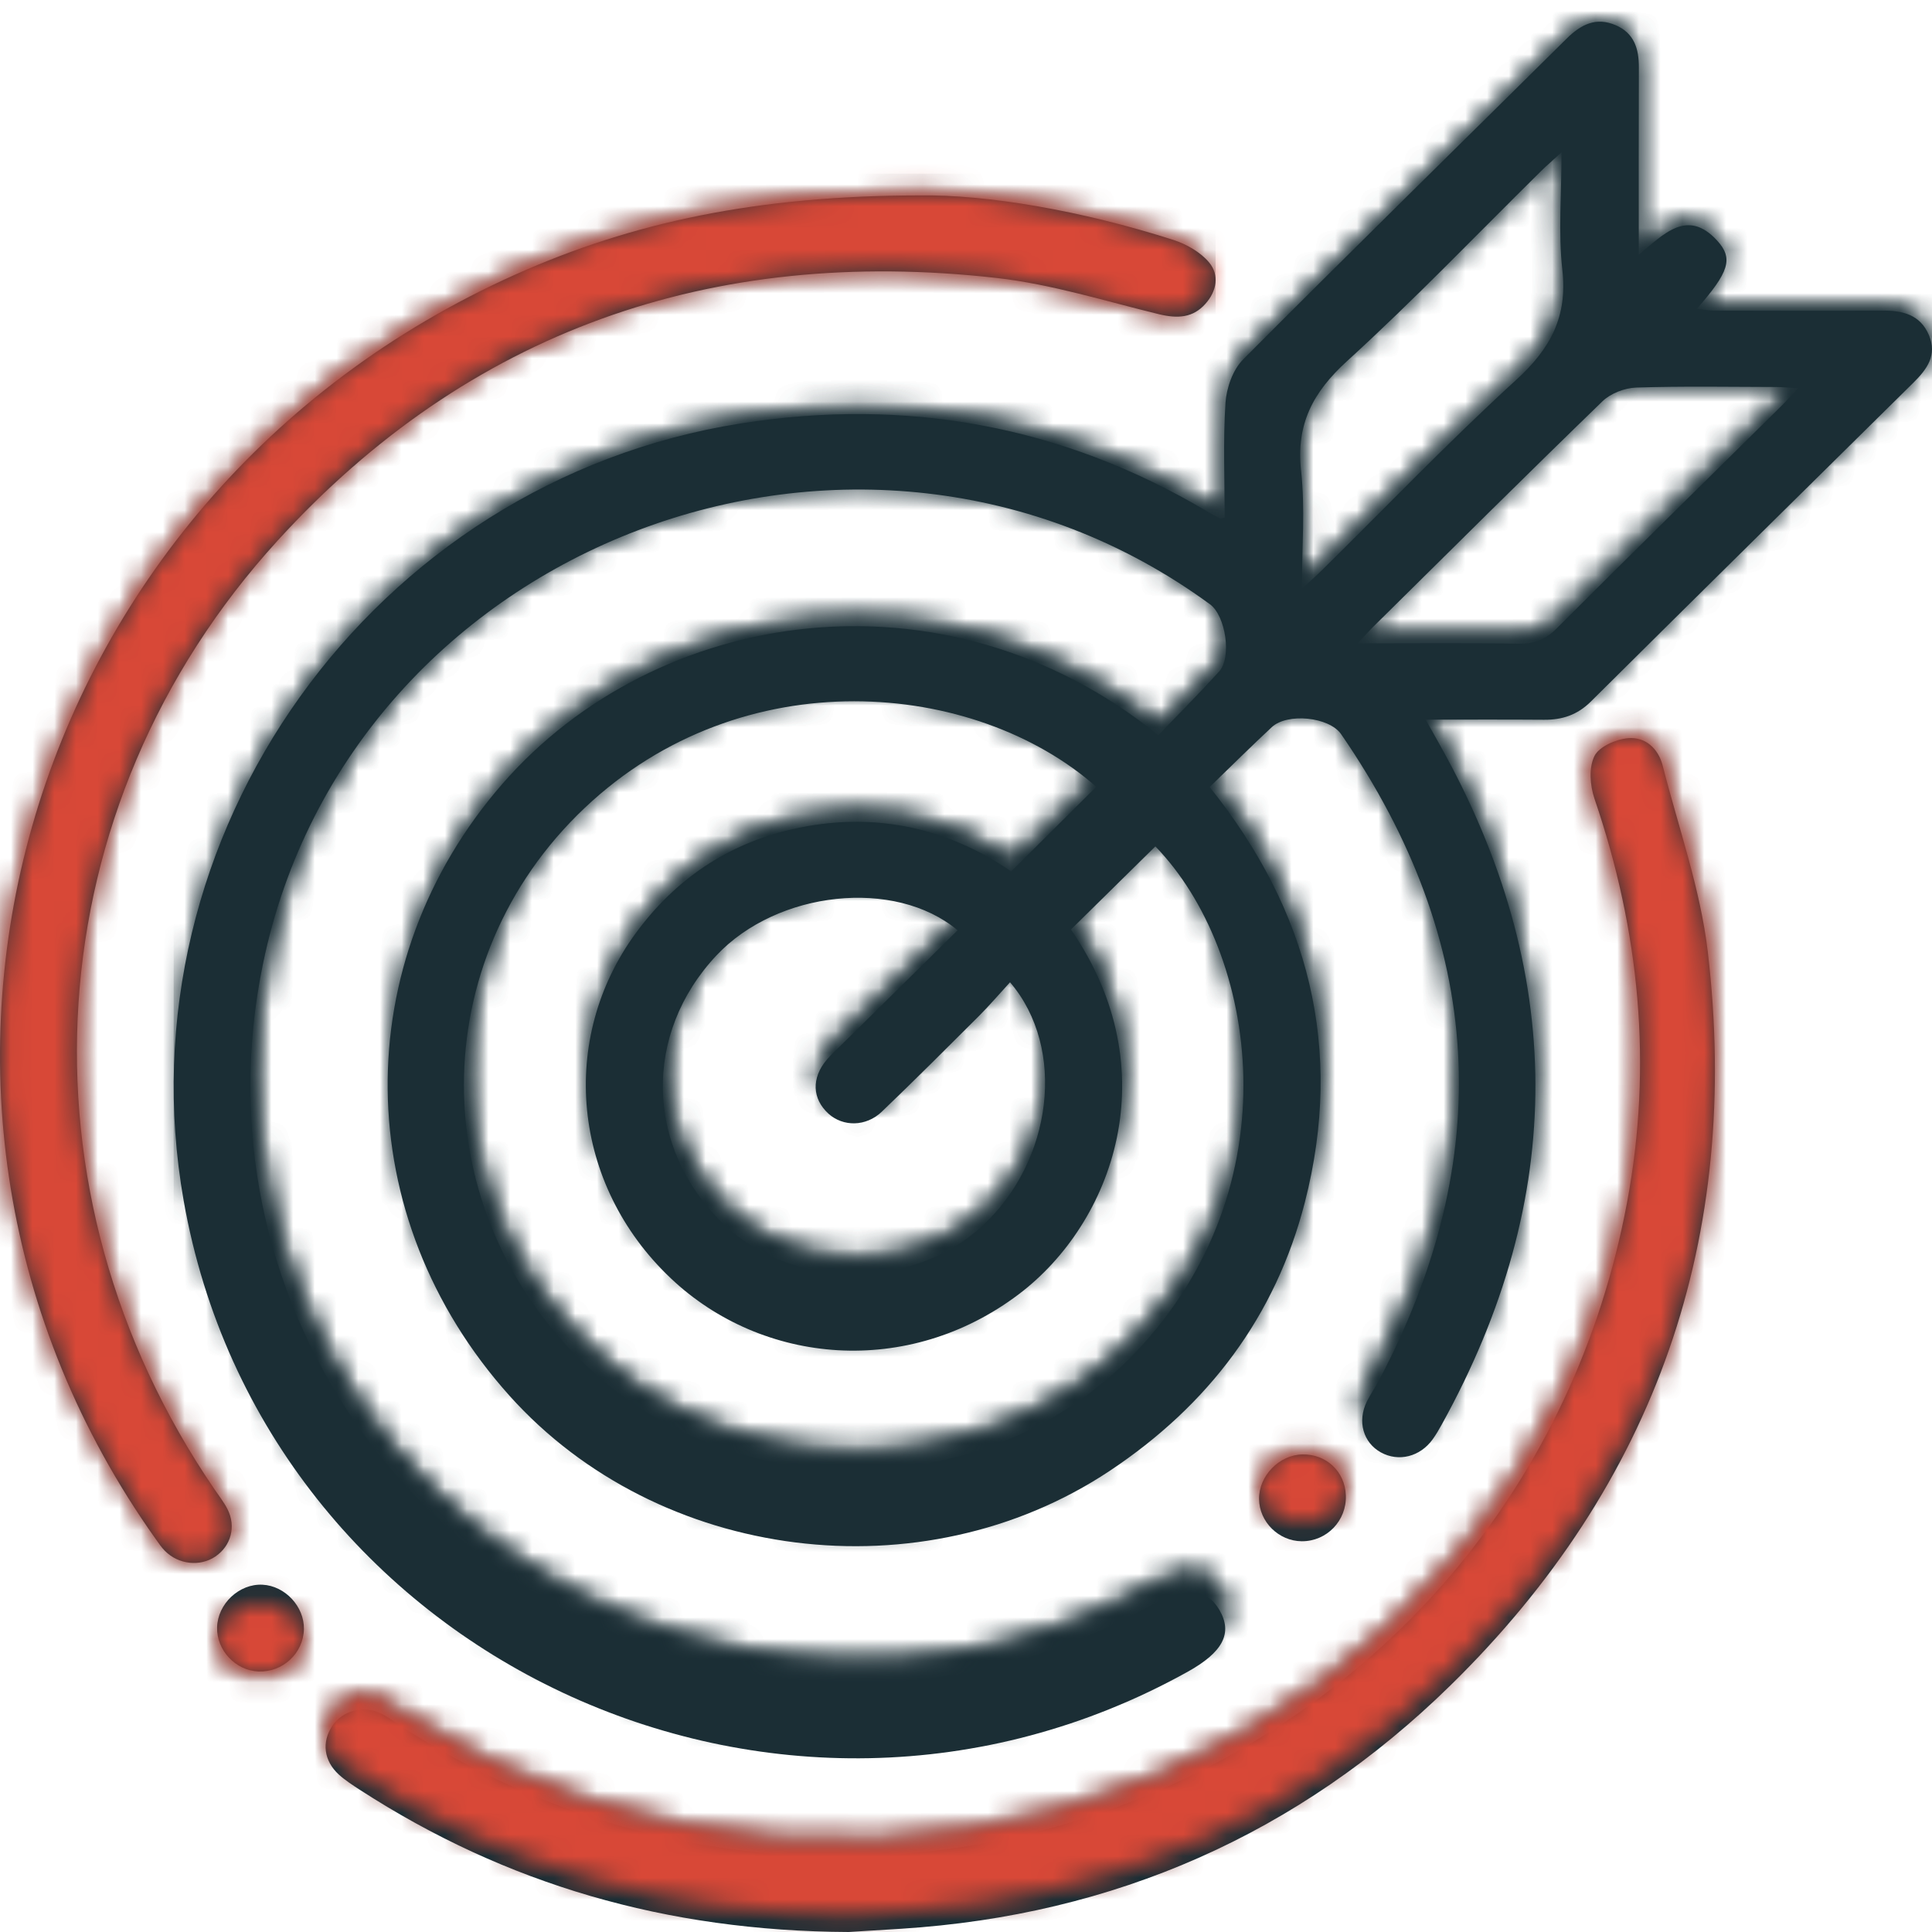 <svg width="89" height="89" viewBox="0 0 89 89" fill="none" xmlns="http://www.w3.org/2000/svg">
<path fill-rule="evenodd" clip-rule="evenodd" d="M82.824 17.885C82.377 17.859 82.088 17.828 81.801 17.828C79.658 17.823 77.513 17.785 75.372 17.854C74.842 17.872 74.195 18.121 73.82 18.485C70.283 21.912 66.789 25.386 63.285 28.848C63.083 29.048 62.896 29.26 62.54 29.638C65.159 29.638 67.555 29.613 69.951 29.653C70.676 29.664 71.193 29.469 71.71 28.951C75.144 25.513 78.615 22.11 82.071 18.692C82.296 18.47 82.502 18.232 82.824 17.885ZM59.974 27.119C60.408 26.72 60.675 26.488 60.925 26.24C63.891 23.317 66.773 20.305 69.848 17.498C71.426 16.058 72.215 14.586 71.972 12.437C71.779 10.721 71.934 8.968 71.934 7.016C71.496 7.417 71.228 7.647 70.979 7.893C68.015 10.816 65.133 13.83 62.054 16.634C60.472 18.075 59.699 19.553 59.937 21.698C60.127 23.416 59.974 25.169 59.974 27.119ZM44.114 42.855C41.231 40.441 35.812 41.028 33.006 44.011C29.614 47.619 29.723 52.845 33.261 56.325C36.399 59.411 41.98 59.485 45.239 56.486C48.492 53.492 49.141 48.301 46.528 45.249C46.047 45.772 45.596 46.304 45.102 46.798C43.617 48.28 42.135 49.762 40.618 51.215C39.893 51.908 38.836 51.91 38.167 51.305C37.413 50.62 37.373 49.662 38.081 48.824C38.295 48.57 38.545 48.346 38.782 48.113C40.557 46.361 42.335 44.608 44.114 42.855ZM49.335 42.819C53.818 49.319 51.283 56.324 46.94 59.614C41.84 63.477 35.13 62.887 30.905 58.89C26.322 54.558 25.726 47.831 29.295 42.977C31.104 40.514 33.495 38.888 36.471 38.205C40.15 37.358 43.577 38.082 46.581 40.142C47.928 38.801 49.217 37.521 50.501 36.245C44.909 31.317 34.21 30.343 26.943 37.21C19.506 44.238 19.521 55.73 26.951 62.854C33.971 69.585 45.639 69.282 52.291 62.317C59.635 54.629 57.928 43.843 53.224 38.99C51.949 40.243 50.675 41.501 49.335 42.819ZM56.416 23.846C56.416 22.068 56.339 20.309 56.453 18.564C56.499 17.872 56.789 17.038 57.267 16.557C62.204 11.597 67.204 6.699 72.177 1.772C72.823 1.132 73.521 0.773 74.425 1.159C75.289 1.529 75.5 2.258 75.496 3.114C75.485 5.928 75.492 8.742 75.492 11.733C76.645 10.781 77.734 9.59 79.102 11.082C79.865 11.915 79.645 12.535 78.17 14.226C78.475 14.259 78.717 14.309 78.959 14.309C81.541 14.316 84.123 14.322 86.706 14.308C87.639 14.303 88.45 14.486 88.856 15.431C89.253 16.358 88.768 17.012 88.145 17.627C83.189 22.52 78.225 27.41 73.283 32.319C72.664 32.935 71.964 33.165 71.121 33.157C69.353 33.143 67.587 33.152 65.677 33.152C65.943 33.624 66.129 33.962 66.319 34.298C72.17 44.723 72.199 55.163 66.417 65.622C66.289 65.854 66.155 66.085 66 66.301C65.419 67.11 64.427 67.356 63.611 66.906C62.797 66.455 62.519 65.48 62.963 64.568C63.124 64.241 63.337 63.941 63.507 63.619C68.959 53.345 68.386 43.411 61.781 33.822C61.233 33.025 59.303 32.829 58.586 33.497C57.637 34.382 56.714 35.297 55.724 36.256C60.303 41.965 61.92 48.317 60.112 55.377C58.763 60.645 55.662 64.737 51.121 67.757C42.485 73.496 30.346 71.963 23.468 64.293C16.087 56.061 15.995 44.304 23.154 36.097C30.227 27.988 43.483 25.896 53.359 33.867C54.286 32.903 55.247 31.941 56.16 30.935C56.753 30.282 56.461 28.364 55.74 27.838C39.652 16.063 16.127 24.991 12.116 44.394C8.978 59.556 18.853 74.19 34.26 77.026C40.84 78.24 47.133 77.203 53.011 73.956C54.573 73.094 55.582 73.157 56.173 74.164C56.794 75.231 56.344 76.106 54.702 77.018C35.88 87.472 12.166 76.338 8.461 55.311C5.497 38.488 17.151 22.186 34.113 19.508C41.738 18.306 48.923 19.593 55.577 23.54C55.777 23.659 55.981 23.769 56.189 23.878C56.211 23.889 56.251 23.872 56.416 23.846Z" fill="#1B2E35"/>
<mask id="mask0" mask-type="alpha" maskUnits="userSpaceOnUse" x="8" y="0" width="81" height="80">
<path fill-rule="evenodd" clip-rule="evenodd" d="M72.129 1.745C67.187 6.607 62.211 11.443 57.302 16.338C56.825 16.813 56.538 17.636 56.493 18.319C56.379 20.045 56.455 21.779 56.455 23.534C56.291 23.558 56.253 23.577 56.23 23.563C56.023 23.458 55.821 23.347 55.618 23.231C49.003 19.337 41.854 18.063 34.272 19.251C17.402 21.895 5.809 37.987 8.757 54.594C12.445 75.349 36.032 86.339 54.749 76.022C56.384 75.117 56.83 74.258 56.215 73.2C55.629 72.209 54.624 72.147 53.071 72.997C47.224 76.203 40.965 77.225 34.417 76.027C19.093 73.229 9.272 58.785 12.391 43.813C16.387 24.663 39.782 15.85 55.782 27.471C56.498 27.991 56.792 29.886 56.201 30.53C55.292 31.525 54.335 32.473 53.417 33.424C43.595 25.558 30.406 27.621 23.372 35.627C16.252 43.727 16.344 55.334 23.685 63.459C30.527 71.032 42.599 72.546 51.185 66.877C55.705 63.896 58.787 59.857 60.133 54.656C61.931 47.688 60.321 41.419 55.767 35.784C56.754 34.838 57.672 33.934 58.614 33.059C59.325 32.4 61.244 32.592 61.791 33.381C68.359 42.847 68.932 52.65 63.508 62.791C63.34 63.113 63.129 63.405 62.97 63.728C62.529 64.631 62.802 65.594 63.61 66.035C64.422 66.483 65.408 66.239 65.989 65.44C66.143 65.229 66.273 65.001 66.402 64.771C72.153 54.449 72.125 44.14 66.307 33.851C66.115 33.52 65.932 33.184 65.667 32.722C67.566 32.722 69.326 32.713 71.081 32.727C71.923 32.732 72.615 32.506 73.23 31.896C78.149 27.054 83.082 22.227 88.015 17.396C88.634 16.789 89.115 16.139 88.722 15.226C88.317 14.294 87.51 14.116 86.581 14.121C84.014 14.135 81.446 14.126 78.875 14.121C78.635 14.121 78.393 14.073 78.09 14.038C79.558 12.366 79.778 11.754 79.019 10.933C77.658 9.463 76.576 10.635 75.427 11.578C75.427 8.626 75.422 5.846 75.431 3.068C75.436 2.227 75.225 1.505 74.369 1.14C74.113 1.031 73.873 0.983 73.648 0.983C73.078 0.983 72.59 1.291 72.129 1.745ZM71.888 6.918C71.888 8.846 71.736 10.577 71.928 12.271C72.168 14.394 71.385 15.847 69.817 17.27C66.758 20.039 63.888 23.01 60.942 25.894C60.691 26.141 60.427 26.371 59.994 26.766C59.994 24.838 60.148 23.107 59.956 21.414C59.721 19.298 60.489 17.837 62.062 16.414C65.124 13.649 67.989 10.673 70.941 7.784C71.186 7.544 71.456 7.317 71.888 6.918ZM63.288 28.472C66.772 25.054 70.244 21.625 73.764 18.241C74.138 17.885 74.783 17.636 75.307 17.621C77.437 17.548 79.572 17.586 81.706 17.593C81.989 17.593 82.278 17.626 82.721 17.65C82.399 17.991 82.197 18.226 81.97 18.447C78.533 21.817 75.08 25.18 71.667 28.574C71.153 29.084 70.638 29.276 69.917 29.265C67.538 29.227 65.152 29.25 62.547 29.25C62.898 28.88 63.086 28.669 63.288 28.472ZM27.147 62.039C19.762 55.007 19.743 43.665 27.143 36.728C34.367 29.948 45.009 30.904 50.571 35.77C49.297 37.029 48.014 38.294 46.672 39.621C43.686 37.589 40.277 36.871 36.618 37.708C33.656 38.381 31.282 39.987 29.479 42.42C25.931 47.209 26.522 53.847 31.08 58.128C35.282 62.07 41.959 62.651 47.032 58.838C51.349 55.593 53.869 48.679 49.411 42.261C50.744 40.964 52.013 39.723 53.282 38.481C57.961 43.271 59.657 53.92 52.354 61.507C48.943 65.051 44.207 66.847 39.462 66.847C35.001 66.847 30.532 65.257 27.147 62.039ZM33.426 55.593C29.906 52.156 29.797 47.002 33.172 43.44C35.959 40.492 41.354 39.915 44.219 42.294C42.45 44.03 40.681 45.757 38.916 47.486C38.681 47.718 38.43 47.939 38.219 48.188C37.517 49.016 37.555 49.962 38.306 50.636C38.969 51.238 40.022 51.233 40.743 50.55C42.253 49.118 43.724 47.65 45.201 46.189C45.69 45.703 46.143 45.174 46.619 44.661C49.219 47.675 48.576 52.794 45.339 55.752C43.751 57.205 41.605 57.928 39.464 57.928C37.237 57.928 35.016 57.146 33.426 55.593Z" fill="white"/>
</mask>
<g mask="url(#mask0)">
<path fill-rule="evenodd" clip-rule="evenodd" d="M8 81H89V-0H8V81Z" fill="#1B2E35"/>
</g>
<mask id="mask1" mask-type="alpha" maskUnits="userSpaceOnUse" x="8" y="0" width="81" height="80">
<path fill-rule="evenodd" clip-rule="evenodd" d="M72.129 1.747C67.187 6.607 62.211 11.443 57.302 16.338C56.825 16.813 56.538 17.634 56.495 18.319C56.377 20.045 56.455 21.781 56.455 23.536C56.291 23.558 56.253 23.579 56.23 23.564C56.023 23.458 55.821 23.348 55.618 23.231C49.003 19.338 41.854 18.063 34.271 19.251C17.402 21.895 5.809 37.987 8.757 54.592C12.445 75.349 36.032 86.339 54.749 76.021C56.384 75.117 56.83 74.259 56.214 73.198C55.628 72.21 54.622 72.147 53.071 72.997C47.224 76.203 40.965 77.225 34.415 76.027C19.093 73.229 9.27 58.785 12.391 43.813C16.387 24.665 39.78 15.852 55.782 27.473C56.498 27.991 56.792 29.886 56.201 30.53C55.291 31.526 54.335 32.473 53.417 33.424C43.593 25.559 30.408 27.621 23.372 35.627C16.252 43.727 16.344 55.334 23.685 63.459C30.526 71.032 42.599 72.546 51.185 66.877C55.705 63.896 58.787 59.859 60.132 54.657C61.931 47.688 60.321 41.419 55.767 35.786C56.754 34.839 57.67 33.932 58.614 33.059C59.327 32.4 61.245 32.594 61.791 33.38C68.359 42.847 68.932 52.651 63.507 62.791C63.34 63.113 63.127 63.407 62.97 63.728C62.529 64.631 62.803 65.594 63.608 66.037C64.422 66.483 65.408 66.239 65.989 65.44C66.143 65.229 66.273 65.001 66.404 64.773C72.153 54.449 72.123 44.142 66.307 33.853C66.113 33.52 65.932 33.184 65.667 32.722C67.566 32.722 69.326 32.714 71.081 32.727C71.923 32.732 72.614 32.506 73.23 31.896C78.149 27.055 83.08 22.227 88.013 17.394C88.634 16.789 89.115 16.141 88.72 15.226C88.317 14.294 87.508 14.114 86.582 14.121C84.013 14.135 81.446 14.127 78.873 14.121C78.635 14.121 78.393 14.075 78.09 14.038C79.558 12.366 79.777 11.754 79.017 10.933C77.658 9.463 76.575 10.635 75.427 11.578C75.427 8.626 75.423 5.846 75.433 3.068C75.436 2.227 75.226 1.505 74.369 1.14C74.115 1.031 73.875 0.983 73.646 0.983C73.078 0.983 72.588 1.289 72.129 1.747ZM59.956 21.414C59.719 19.298 60.489 17.837 62.06 16.414C65.124 13.649 67.989 10.674 70.941 7.784C71.186 7.544 71.456 7.318 71.888 6.918C71.888 8.846 71.734 10.576 71.926 12.271C72.169 14.396 71.383 15.847 69.815 17.27C66.758 20.04 63.888 23.012 60.94 25.896C60.691 26.141 60.427 26.371 59.994 26.766C59.994 24.838 60.148 23.107 59.956 21.414ZM63.288 28.472C66.774 25.054 70.244 21.627 73.764 18.242C74.138 17.885 74.783 17.634 75.307 17.621C77.436 17.548 79.57 17.588 81.705 17.594C81.989 17.594 82.278 17.626 82.72 17.65C82.399 17.991 82.196 18.226 81.97 18.449C78.533 21.817 75.082 25.18 71.667 28.574C71.154 29.084 70.64 29.274 69.917 29.265C67.538 29.228 65.154 29.25 62.547 29.25C62.898 28.882 63.084 28.669 63.288 28.472ZM27.147 62.039C19.762 55.007 19.743 43.665 27.141 36.728C34.369 29.948 45.009 30.904 50.571 35.772C49.297 37.029 48.014 38.294 46.672 39.621C43.686 37.589 40.277 36.872 36.618 37.708C33.656 38.381 31.282 39.988 29.479 42.42C25.929 47.209 26.522 53.849 31.08 58.128C35.282 62.07 41.961 62.651 47.032 58.838C51.349 55.593 53.869 48.679 49.411 42.261C50.744 40.964 52.013 39.723 53.283 38.483C57.961 43.271 59.657 53.92 52.354 61.507C48.943 65.051 44.208 66.847 39.462 66.847C35.001 66.847 30.532 65.257 27.147 62.039ZM33.426 55.593C29.906 52.156 29.797 47 33.172 43.44C35.961 40.493 41.354 39.915 44.219 42.294C42.452 44.032 40.681 45.757 38.916 47.488C38.681 47.718 38.432 47.941 38.219 48.188C37.519 49.017 37.555 49.962 38.306 50.638C38.969 51.236 40.022 51.233 40.743 50.55C42.252 49.118 43.724 47.652 45.201 46.189C45.69 45.704 46.143 45.174 46.619 44.661C49.219 47.675 48.576 52.794 45.339 55.752C43.749 57.205 41.605 57.928 39.462 57.928C37.237 57.928 35.016 57.148 33.426 55.593Z" fill="white"/>
</mask>
<g mask="url(#mask1)">
<path fill-rule="evenodd" clip-rule="evenodd" d="M0.36 87.891H96.806V-6.96H0.36V87.891Z" fill="#1B2E35"/>
</g>
<path fill-rule="evenodd" clip-rule="evenodd" d="M39.094 89C30.685 88.961 23.3 86.8 16.577 82.45C16.243 82.233 15.902 82.013 15.609 81.748C14.916 81.115 14.812 80.245 15.308 79.506C15.775 78.805 16.72 78.543 17.528 78.924C17.856 79.077 18.15 79.307 18.457 79.506C40.584 93.78 70.076 81.423 74.952 55.395C76.136 49.065 75.53 42.871 73.45 36.789C73.245 36.187 73.186 35.359 73.45 34.828C73.664 34.392 74.448 34.052 75.007 34.005C75.794 33.94 76.392 34.479 76.594 35.27C77.319 38.12 78.33 40.94 78.671 43.837C80.218 56.964 76.317 68.341 66.813 77.644C59.829 84.482 51.343 88.227 41.507 88.851C40.574 88.909 39.64 88.966 39.094 89Z" fill="#1B2E35"/>
<mask id="mask2" mask-type="alpha" maskUnits="userSpaceOnUse" x="15" y="33" width="64" height="56">
<path fill-rule="evenodd" clip-rule="evenodd" d="M75.005 33.803C74.448 33.851 73.662 34.185 73.449 34.617C73.184 35.145 73.246 35.963 73.449 36.56C75.528 42.574 76.137 48.701 74.952 54.96C70.073 80.707 40.582 92.928 18.457 78.808C18.152 78.614 17.856 78.387 17.526 78.232C16.718 77.859 15.774 78.117 15.309 78.808C14.814 79.539 14.917 80.401 15.609 81.027C15.899 81.288 16.243 81.505 16.577 81.725C23.301 86.025 30.686 88.161 39.094 88.2C39.637 88.166 40.573 88.113 41.507 88.054C51.344 87.435 59.83 83.729 66.814 76.968C76.317 67.766 80.216 56.513 78.67 43.529C78.333 40.667 77.32 37.877 76.593 35.057C76.4 34.315 75.857 33.798 75.129 33.798C75.088 33.798 75.046 33.8 75.005 33.803Z" fill="white"/>
</mask>
<g mask="url(#mask2)">
<path fill-rule="evenodd" clip-rule="evenodd" d="M-1108.2 7817H1195.8V-11482.2H-1108.2V7817Z" fill="#1B2E35"/>
</g>
<mask id="mask3" mask-type="alpha" maskUnits="userSpaceOnUse" x="15" y="33" width="64" height="56">
<path fill-rule="evenodd" clip-rule="evenodd" d="M75.005 33.803C74.448 33.851 73.662 34.185 73.449 34.617C73.184 35.145 73.246 35.963 73.449 36.56C75.528 42.574 76.137 48.701 74.952 54.96C70.073 80.707 40.582 92.928 18.457 78.808C18.152 78.614 17.856 78.387 17.526 78.232C16.718 77.859 15.774 78.117 15.309 78.808C14.814 79.539 14.917 80.401 15.609 81.027C15.899 81.288 16.243 81.505 16.577 81.725C23.301 86.025 30.686 88.161 39.094 88.2C39.637 88.166 40.573 88.113 41.507 88.054C51.344 87.435 59.83 83.729 66.814 76.968C76.317 67.766 80.216 56.513 78.67 43.529C78.333 40.667 77.32 37.877 76.593 35.057C76.4 34.317 75.857 33.798 75.131 33.798C75.086 33.798 75.048 33.798 75.005 33.803Z" fill="white"/>
</mask>
<g mask="url(#mask3)">
<path fill-rule="evenodd" clip-rule="evenodd" d="M7 96.2H87V25.8H7V96.2Z" fill="#D84837"/>
</g>
<path fill-rule="evenodd" clip-rule="evenodd" d="M42.362 9.002C45.454 8.957 49.812 9.691 54.054 11.053C54.663 11.25 55.31 11.621 55.702 12.094C56.178 12.666 56.056 13.405 55.532 13.993C54.953 14.647 54.242 14.68 53.408 14.479C50.917 13.874 48.437 13.089 45.903 12.804C32.745 11.322 21.572 15.283 12.804 24.887C1.58 37.179 0.501 54.886 9.882 68.607C10.086 68.907 10.315 69.199 10.479 69.519C10.886 70.315 10.643 71.213 9.921 71.703C9.22 72.178 8.226 72.075 7.602 71.447C7.438 71.284 7.308 71.087 7.174 70.899C-7.14 50.762 0.773 22.932 23.735 12.65C29.14 10.229 34.901 9.011 42.362 9.002Z" fill="#1B2E35"/>
<mask id="mask4" mask-type="alpha" maskUnits="userSpaceOnUse" x="0" y="8" width="56" height="64">
<path fill-rule="evenodd" clip-rule="evenodd" d="M42.153 8.87C34.728 8.88 28.993 10.099 23.617 12.518C0.771 22.796 -7.104 50.622 7.14 70.755C7.27 70.942 7.401 71.138 7.566 71.302C8.187 71.931 9.174 72.033 9.872 71.557C10.588 71.072 10.83 70.17 10.428 69.377C10.264 69.057 10.037 68.764 9.833 68.466C0.499 54.744 1.569 37.041 12.739 24.751C21.467 15.151 32.582 11.188 45.675 12.67C48.198 12.959 50.664 13.742 53.144 14.346C53.971 14.547 54.678 14.514 55.254 13.861C55.777 13.276 55.899 12.531 55.424 11.962C55.032 11.491 54.393 11.117 53.782 10.918C49.681 9.599 45.47 8.869 42.413 8.869C42.326 8.869 42.238 8.869 42.153 8.87Z" fill="white"/>
</mask>
<g mask="url(#mask4)">
<path fill-rule="evenodd" clip-rule="evenodd" d="M0 73H56V8H0V73Z" fill="#1B2E35"/>
</g>
<mask id="mask5" mask-type="alpha" maskUnits="userSpaceOnUse" x="0" y="8" width="56" height="64">
<path fill-rule="evenodd" clip-rule="evenodd" d="M42.153 8.869C34.728 8.881 28.993 10.099 23.617 12.518C0.771 22.798 -7.104 50.622 7.14 70.755C7.272 70.942 7.401 71.138 7.566 71.303C8.187 71.931 9.174 72.031 9.872 71.557C10.587 71.072 10.83 70.17 10.428 69.379C10.264 69.057 10.037 68.764 9.833 68.466C0.5 54.746 1.569 37.042 12.741 24.751C21.467 15.151 32.582 11.188 45.675 12.672C48.197 12.959 50.662 13.742 53.142 14.346C53.971 14.547 54.678 14.514 55.256 13.862C55.779 13.276 55.901 12.532 55.424 11.962C55.032 11.491 54.393 11.117 53.784 10.92C49.681 9.599 45.47 8.869 42.414 8.869C42.325 8.869 42.24 8.869 42.153 8.869Z" fill="white"/>
</mask>
<g mask="url(#mask5)">
<path fill-rule="evenodd" clip-rule="evenodd" d="M-8 79.782H63.722V0.942H-8V79.782Z" fill="#D84837"/>
</g>
<path fill-rule="evenodd" clip-rule="evenodd" d="M60.004 67C61.1 66.982 61.961 67.792 61.998 68.886C62.042 70.05 61.12 71.008 59.964 71C58.906 70.992 58.01 70.108 58 69.056C57.988 67.984 58.932 67.018 60.004 67Z" fill="#1B2E35"/>
<mask id="mask6" mask-type="alpha" maskUnits="userSpaceOnUse" x="58" y="66" width="5" height="5">
<path fill-rule="evenodd" clip-rule="evenodd" d="M60.008 66.835C58.93 66.845 57.992 67.653 58.004 68.546C58.01 69.423 58.906 70.162 59.964 70.166C61.122 70.175 62.042 69.373 62 68.405C61.958 67.507 61.116 66.835 60.042 66.835C60.032 66.835 60.02 66.835 60.008 66.835Z" fill="white"/>
</mask>
<g mask="url(#mask6)">
<path fill-rule="evenodd" clip-rule="evenodd" d="M-1400 8139.33H1480V-11964H-1400V8139.33Z" fill="#1B2E35"/>
</g>
<mask id="mask7" mask-type="alpha" maskUnits="userSpaceOnUse" x="58" y="66" width="5" height="5">
<path fill-rule="evenodd" clip-rule="evenodd" d="M60.008 66.835C58.93 66.845 57.992 67.653 58.004 68.546C58.01 69.423 58.906 70.162 59.964 70.166C61.122 70.175 62.042 69.373 62 68.405C61.956 67.507 61.116 66.835 60.044 66.835C60.032 66.835 60.02 66.835 60.008 66.835Z" fill="white"/>
</mask>
<g mask="url(#mask7)">
<path fill-rule="evenodd" clip-rule="evenodd" d="M48 78.5H72V58.5H48V78.5Z" fill="#D84837"/>
</g>
<path fill-rule="evenodd" clip-rule="evenodd" d="M14 75.048C13.974 76.162 13.028 77.042 11.906 76.998C10.852 76.956 9.976 76.024 10.001 74.972C10.024 73.882 11.02 72.946 12.094 73.002C13.132 73.054 14.022 74.01 14 75.048Z" fill="#1B2E35"/>
<mask id="mask8" mask-type="alpha" maskUnits="userSpaceOnUse" x="9" y="73" width="5" height="5">
<path fill-rule="evenodd" clip-rule="evenodd" d="M9.998 75.478C9.974 76.356 10.852 77.133 11.906 77.165C13.026 77.203 13.976 76.468 14 75.538C14.018 74.676 13.134 73.88 12.094 73.833C12.064 73.833 12.034 73.831 12.004 73.831C10.968 73.831 10.022 74.596 9.998 75.478Z" fill="white"/>
</mask>
<g mask="url(#mask8)">
<path fill-rule="evenodd" clip-rule="evenodd" d="M-1388 8139.67H1492V-11963.7H-1388V8139.67Z" fill="#1B2E35"/>
</g>
<mask id="mask9" mask-type="alpha" maskUnits="userSpaceOnUse" x="9" y="73" width="5" height="5">
<path fill-rule="evenodd" clip-rule="evenodd" d="M12.002 73.833C10.968 73.833 10.022 74.597 9.998 75.478C9.974 76.356 10.852 77.133 11.906 77.165C13.026 77.203 13.976 76.468 14 75.538C14.018 74.677 13.134 73.88 12.094 73.833C12.064 73.833 12.034 73.833 12.002 73.833Z" fill="white"/>
</mask>
<g mask="url(#mask9)">
<path fill-rule="evenodd" clip-rule="evenodd" d="M0 85.5H24V65.5H0V85.5Z" fill="#D84837"/>
</g>
</svg>

